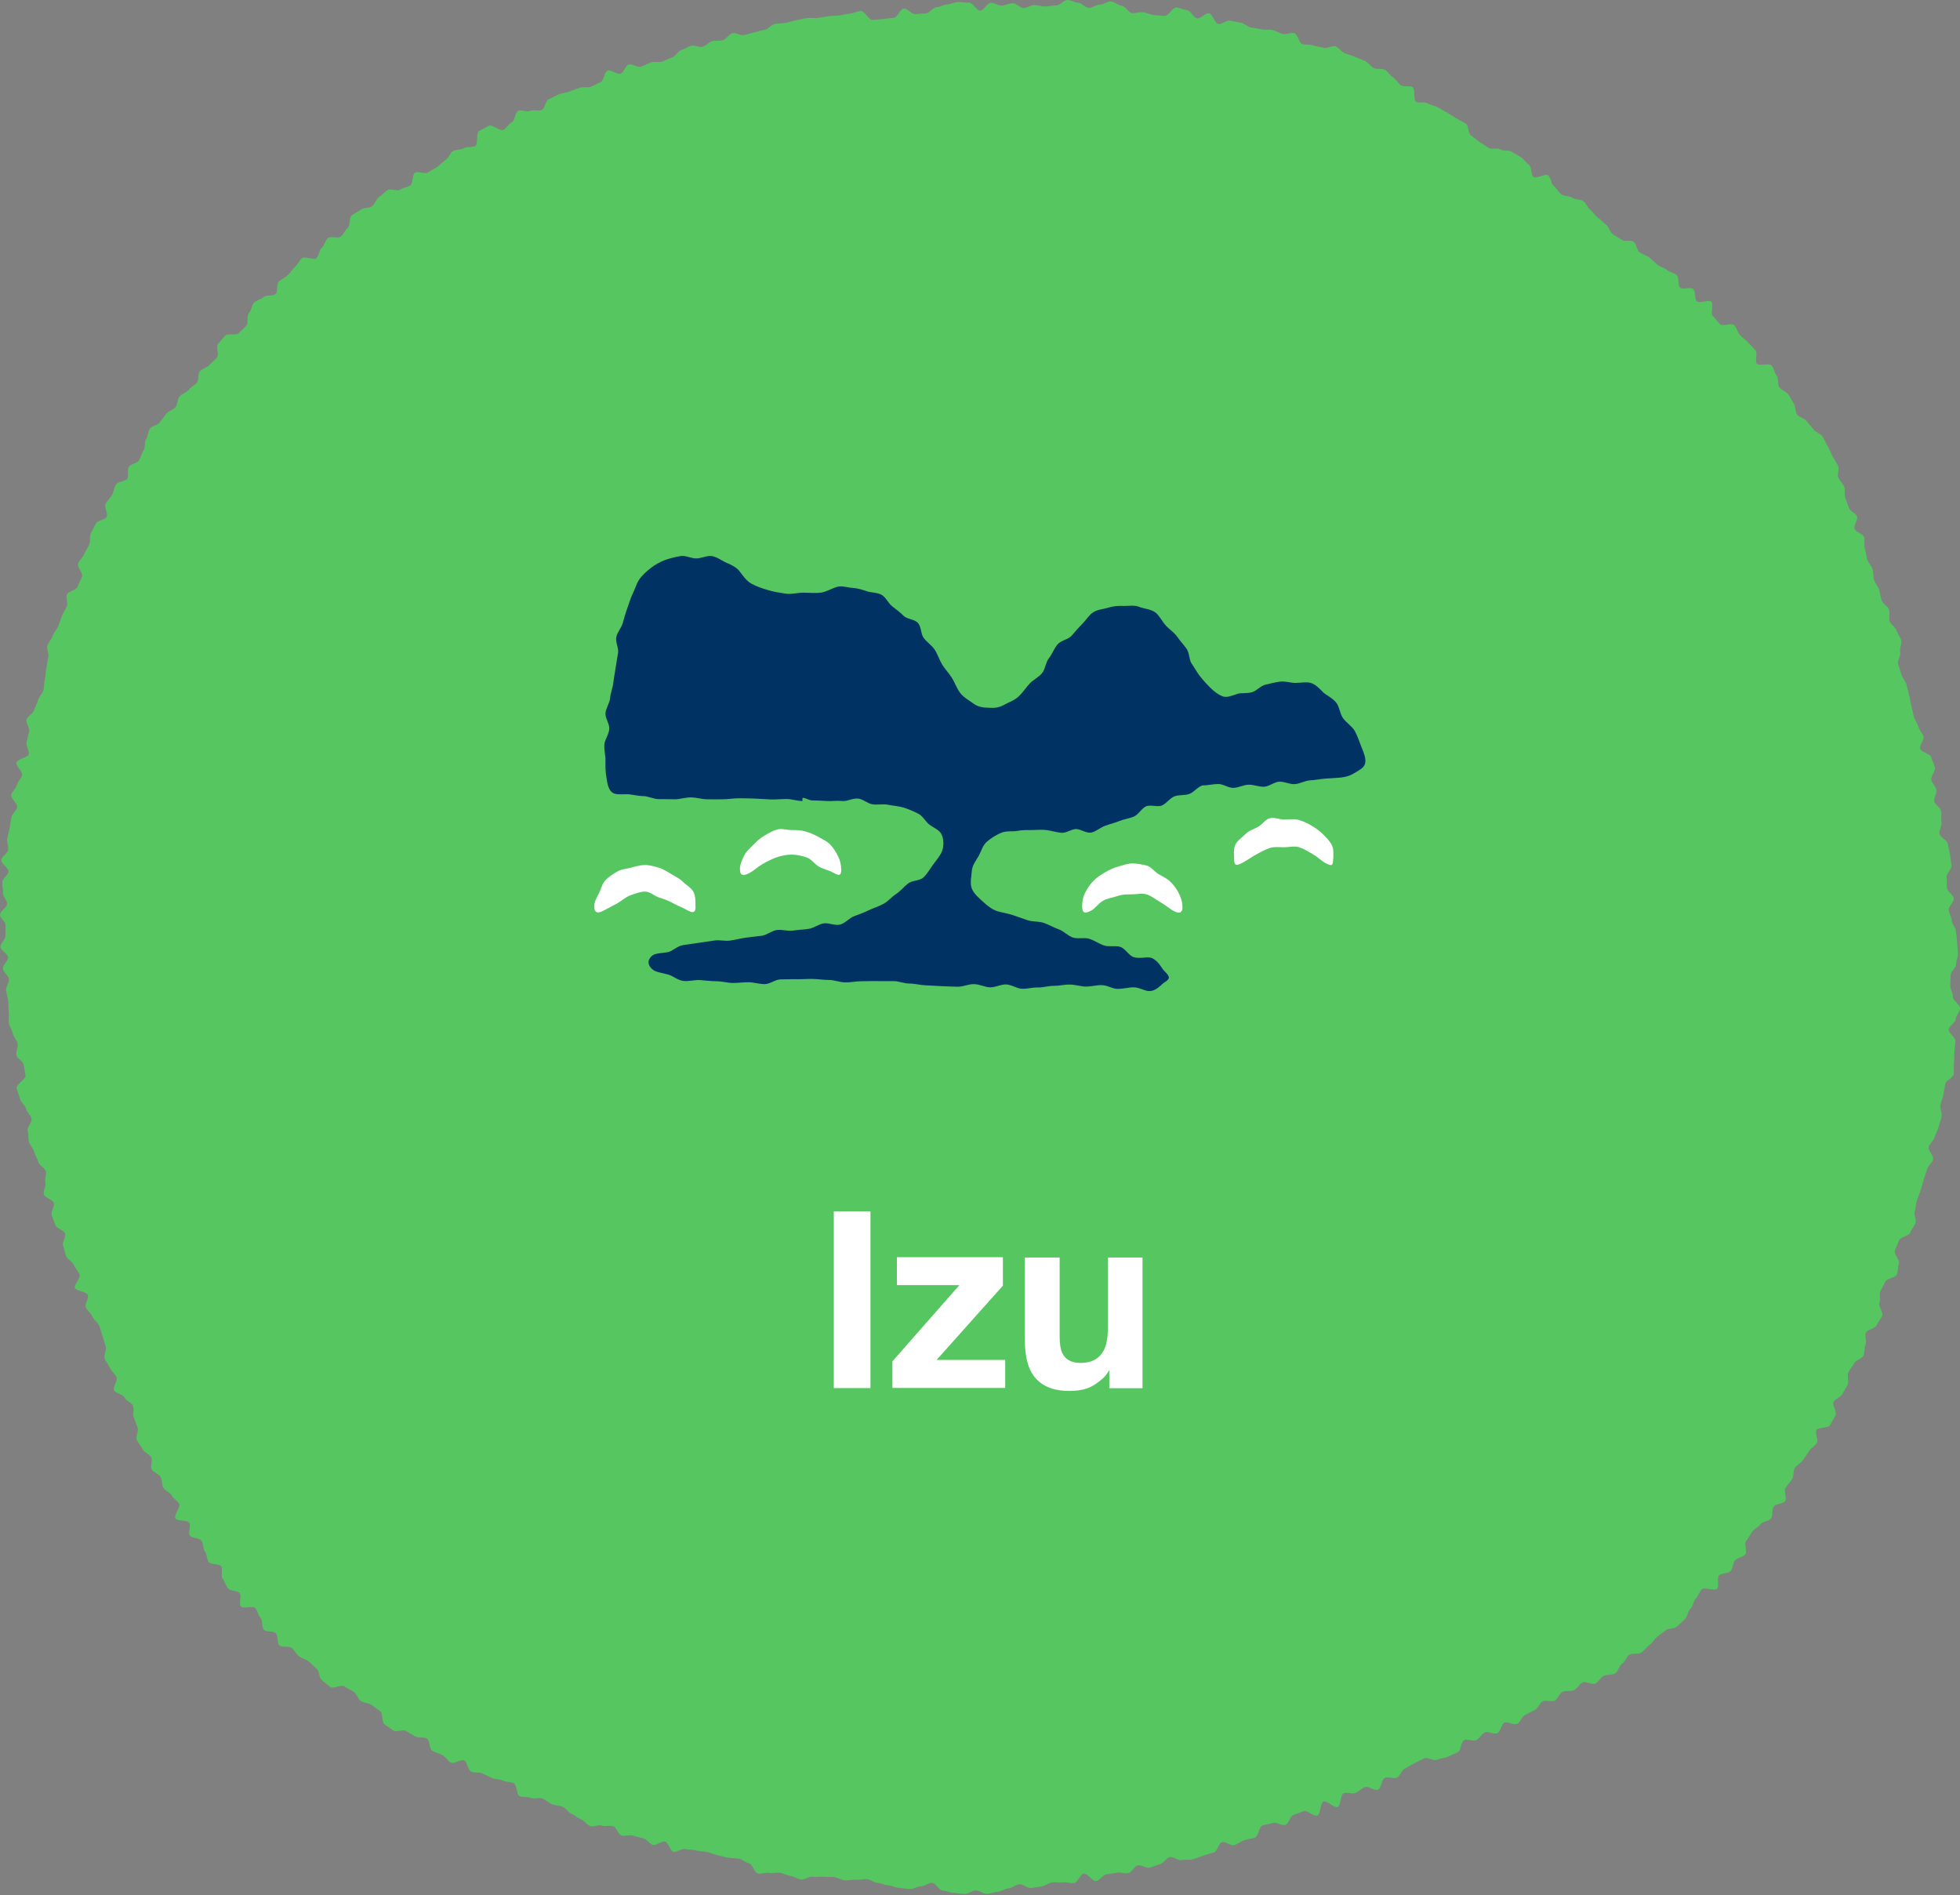 <?xml version="1.0" encoding="UTF-8"?><svg id="_レイヤー_2" xmlns="http://www.w3.org/2000/svg" width="135.73" height="131.23" viewBox="0 0 135.73 131.23"><rect x="0" y="0" width="135.73" height="131.23" fill="#808080" stroke="none"/><g id="_レイヤー_1-2"><path d="M12.16,28.19c.15-.2.12-.53.27-.73s.48-.26.63-.46.41-.31.57-.5.05-.59.21-.79.49-.24.66-.43.37-.34.53-.53-.1-.75.07-.94.33-.38.5-.57.76.02.93-.17.36-.34.53-.52,0-.69.18-.87.17-.54.35-.72.49-.22.67-.39.65-.04.83-.22.03-.69.22-.86.44-.27.62-.44.31-.4.5-.57.29-.43.48-.6.81.17,1,0,.18-.56.37-.72.23-.5.43-.67.69.05.89-.11.29-.44.48-.6.08-.71.28-.87.44-.25.64-.4.57-.08.77-.23.27-.49.47-.63.38-.33.59-.48.69.1.89-.04.5-.16.7-.3.11-.74.32-.87.68.12.89-.02.44-.24.65-.38.37-.36.58-.49.3-.48.51-.61.55-.07.76-.2.57-.03.78-.15.05-.92.27-1.04.45-.24.67-.36.79.4,1.01.28.35-.4.58-.52.22-.67.44-.79.62.11.84,0,.58.04.8-.07.25-.63.48-.74.45-.22.68-.33.51-.1.74-.2.48-.16.71-.26.55.02.78-.07.45-.23.68-.32.26-.71.49-.8.65.29.89.21.33-.55.57-.63.61.23.85.15.45-.22.69-.3.53.03.77-.05.45-.22.69-.29.39-.44.63-.51.45-.23.69-.3.55.13.79.07.43-.33.67-.39.51,0,.75-.07.41-.43.66-.48.55.18.79.13.48-.14.72-.19.48-.14.73-.18.44-.36.69-.4.5-.04.75-.08.48-.14.73-.18.49-.11.74-.15.51.02.76-.01.49-.08.74-.12.5-.01.75-.05.49-.1.74-.13.48-.15.73-.18.58.65.82.62.49-.03.74-.06.49-.07.74-.09.44-.62.69-.64.54.41.79.39.5-.04.75-.06.47-.41.72-.42.49-.17.74-.19.49-.16.75-.17.51.06.76.04.53.57.78.56.48-.54.73-.55.51.21.76.2.5-.16.75-.17.51.34.76.34.5-.21.75-.21.5.1.75.1.5-.08.75-.07S73.67,0,73.92,0s.5.18.75.19.49.36.74.36.51-.24.76-.23.52-.24.77-.22.49.28.74.3.47.49.72.51.51-.09.76-.06.49.16.74.19.5.04.75.06.57-.61.82-.58.49.16.74.19.44.52.69.56.57-.38.82-.35.4.7.65.74.56-.28.81-.23.5.09.74.14.46.28.7.33.5.07.74.13.52-.01.76.05.47.2.71.27.56-.12.8-.05.32.67.55.75.52,0,.75.09.5.09.73.17.62-.19.85-.09.39.37.62.47.49.14.71.25.48.17.7.29.38.36.59.48.59,0,.8.14.34.39.55.52.33.41.54.54.59,0,.8.12.03.88.24,1.01.6-.02.81.12.49.15.71.28.44.24.65.37.42.26.63.39.44.23.65.37.15.68.36.81.38.32.59.45.41.28.62.41.61-.03.82.11.58.02.79.16.44.24.64.38.35.38.55.52.12.71.33.85.78-.26.99-.12.2.6.4.74.31.42.52.57.54.1.75.24.55.09.76.23.29.45.49.6.32.4.53.55.37.34.57.49.25.49.45.64.43.26.63.41.65-.02.84.14.2.56.39.71.47.21.67.36.37.34.56.5.48.21.67.37.49.2.68.36.05.7.24.87.73-.07.91.1.06.68.25.85.82-.15,1,.02-.08.82.1.99.32.39.5.57.81-.11.99.07.22.5.39.68.39.32.56.51.35.36.52.55-.07.74.1.93.84-.07,1.01.12.19.5.35.7.04.62.19.81.45.28.61.48.24.45.39.65.08.55.23.76.52.24.66.45.34.37.48.58.5.28.63.5.22.46.35.67.21.46.33.68.26.43.38.66-.08.6.02.82.31.4.41.63-.01.54.08.78.16.46.25.7.49.36.56.59-.25.61-.17.85.59.34.66.58-.03.54.05.78.09.5.16.74.29.44.37.68.04.52.11.76.28.44.35.68.11.5.18.74.43.4.51.64-.04.54.03.78.4.41.48.65.26.45.33.69-.14.57-.07.81-.22.59-.15.83.16.48.23.72.28.45.35.69.11.49.18.74.1.5.16.74.11.5.17.74.25.46.31.7.3.45.36.69-.29.59-.23.84.71.35.77.6.2.48.25.72-.3.59-.25.83.3.46.35.7-.19.56-.14.8.43.43.47.68-.01.52.03.77-.19.55-.14.8.53.43.57.68.12.5.16.75.06.51.1.76-.37.56-.34.81,0,.51.03.76.44.46.47.71-.37.55-.35.8.19.49.21.74.27.49.29.74.07.51.08.76.05.51.06.76-.13.51-.13.76-.38.51-.38.76-.02.5-.02.75.19.51.18.76.51.53.5.78-.29.5-.31.75-.46.47-.48.72.48.55.46.8-.04.51-.07.76,0,.52-.03.77.02.52-.02.77-.54.42-.58.67-.08.5-.13.74-.16.48-.21.72.14.55.09.79-.15.48-.21.73-.22.46-.28.71-.34.43-.41.67.37.62.31.86-.34.43-.41.67-.17.47-.24.72-.13.48-.21.73-.18.47-.26.71-.07.5-.15.75.12.57.05.81-.28.44-.36.68-.7.3-.78.54-.2.46-.29.7.36.66.28.9-.05.52-.14.76-.72.27-.81.51-.25.44-.34.68.03.55-.06.79.29.66.19.89-.29.43-.39.66-.64.28-.74.51.08.58-.02.82-.05.53-.15.76-.54.31-.65.54-.3.42-.4.65.07.59-.04.82-.26.44-.37.66-.5.32-.61.54.26.7.14.93-.25.44-.37.67-.82.13-.95.35.15.66.03.88-.42.35-.54.57-.3.41-.43.63-.42.33-.56.55-.05.56-.19.78-.33.39-.46.6.12.69-.02.9-.64.18-.79.39-.03.6-.18.81-.59.2-.74.41-.42.31-.57.52-.26.44-.42.64.1.73-.06.93-.55.21-.71.41-.14.55-.3.74-.64.12-.81.31.04.73-.13.91-.88-.13-1.06.05-.24.46-.42.64-.18.53-.37.71-.2.53-.38.71-.37.35-.56.52-.59.1-.78.26-.41.3-.6.46-.32.41-.52.56-.36.37-.56.52-.62,0-.83.15-.29.48-.5.62-.26.54-.48.67-.57.05-.79.17-.36.41-.58.53-.67-.19-.9-.07-.35.42-.58.53-.56,0-.79.11-.32.51-.54.62-.6-.07-.83.04-.32.49-.55.6-.45.24-.68.35-.32.5-.55.61-.66-.19-.88-.08-.26.62-.49.73-.64-.16-.87-.05-.36.42-.59.53-.62-.11-.84,0-.21.73-.44.84-.47.2-.69.31-.51.1-.74.21-.66-.21-.89-.1-.45.23-.68.34-.44.26-.67.37-.32.53-.55.63-.6-.09-.83.01-.24.71-.47.82-.68-.28-.91-.18-.42.31-.65.41-.58-.08-.82.02-.19.86-.42.95-.74-.47-.98-.37-.19.87-.43.96-.7-.39-.94-.3-.47.17-.71.26-.31.6-.55.69-.62-.23-.86-.14-.5.09-.74.18-.27.76-.51.84-.5.1-.74.18-.45.26-.69.34-.62-.28-.86-.2-.33.64-.57.71-.49.14-.73.22-.48.18-.72.25-.53,0-.77.06-.6-.28-.84-.21-.41.43-.66.49-.48.18-.72.24-.57-.21-.82-.16-.41.49-.66.54-.53-.08-.78-.03-.5.07-.75.12-.44.41-.69.46-.61-.56-.86-.52-.41.61-.66.65-.52-.07-.77-.04-.51-.03-.76,0-.48.25-.73.28-.5.09-.75.11-.53-.28-.79-.26-.49.27-.74.28-.49.22-.75.24-.5.13-.76.14-.52-.23-.77-.23-.5.24-.76.24-.51-.07-.76-.07-.51-.16-.76-.16-.49-.53-.75-.54-.51.25-.76.24-.51.2-.77.19-.5-.07-.76-.08-.5-.17-.75-.18-.5-.15-.75-.17-.48-.24-.72-.26-.51.08-.76.05-.51.07-.76.04-.48-.18-.73-.22-.5,0-.75-.03-.51.05-.76,0-.54.23-.79.19-.48-.2-.72-.24-.48-.18-.72-.22-.52.05-.77,0-.53.09-.78.05-.38-.66-.62-.71-.45-.27-.7-.32-.51-.02-.75-.07-.49-.11-.73-.17-.48-.16-.72-.22-.5-.04-.75-.11-.51-.03-.75-.1-.59.25-.83.19-.34-.63-.58-.7-.61.29-.85.22-.41-.38-.65-.45-.49-.11-.73-.19-.55.07-.79-.01-.34-.56-.58-.64-.55.05-.78-.04-.58.11-.81.03-.4-.38-.64-.47-.43-.29-.66-.38-.38-.4-.62-.49-.51-.08-.74-.18-.42-.3-.65-.39-.57.06-.8-.04-.54-.02-.77-.12-.19-.8-.42-.9-.52-.07-.75-.18-.52-.07-.75-.18-.46-.21-.68-.32-.56-.01-.78-.13-.24-.64-.46-.76-.71.27-.93.15-.36-.4-.58-.52-.48-.18-.7-.3-.17-.72-.38-.85-.57-.01-.79-.14-.44-.25-.65-.38-.66.1-.87-.03-.41-.3-.62-.44-.1-.77-.31-.91-.4-.3-.61-.44-.53-.12-.73-.26-.27-.48-.48-.63-.45-.23-.65-.38-.78.2-.98.04-.39-.32-.59-.48-.15-.62-.35-.78-.36-.35-.55-.51-.49-.2-.68-.36-.31-.41-.5-.57-.67-.01-.85-.18-.07-.66-.25-.84-.64-.06-.82-.24-.07-.65-.24-.83-.2-.5-.37-.68-.82.08-.99-.11.08-.75-.09-.93-.63-.12-.79-.31-.22-.47-.38-.67.04-.67-.11-.87-.7-.09-.85-.29-.12-.53-.27-.74-.1-.54-.24-.74-.67-.16-.81-.37.1-.66-.03-.87-.83-.09-.96-.3.38-.8.25-1.02-.4-.35-.51-.57-.47-.32-.58-.54-.08-.52-.19-.74-.51-.32-.62-.54.08-.59-.03-.82-.48-.33-.59-.56-.3-.42-.41-.65.16-.62.06-.85-.16-.48-.27-.71.06-.57-.05-.8-.48-.34-.58-.57-.63-.28-.73-.51.27-.66.17-.9-.35-.4-.45-.63-.28-.43-.37-.66.16-.61.07-.84-.13-.49-.22-.72-.14-.49-.23-.72-.38-.39-.47-.63-.37-.4-.46-.64.23-.62.14-.86-.8-.25-.89-.48.41-.68.32-.92-.3-.43-.39-.67-.46-.38-.54-.61-.13-.49-.21-.73.21-.6.13-.84-.58-.34-.66-.58-.19-.47-.26-.71.22-.59.14-.83-.61-.35-.68-.59.16-.57.1-.82.1-.55.03-.79-.46-.4-.52-.64-.23-.46-.29-.71-.3-.45-.36-.69-.02-.52-.08-.76.32-.59.26-.84-.33-.44-.38-.69-.37-.44-.42-.68-.18-.48-.23-.73.67-.64.62-.89-.09-.49-.13-.74-.47-.43-.51-.68.13-.53.09-.78-.3-.46-.34-.71-.23-.48-.27-.73.03-.51,0-.76-.02-.51-.04-.75-.12-.49-.15-.74.22-.52.2-.77-.4-.48-.42-.73.37-.53.36-.78-.52-.48-.53-.73.36-.52.35-.77,0-.5,0-.75S0,63.6,0,63.35s.48-.5.49-.75-.29-.51-.28-.76-.06-.51-.05-.76.42-.48.43-.73-.52-.54-.5-.79.45-.47.48-.72-.1-.52-.07-.77.13-.49.17-.74.08-.5.12-.74.36-.45.4-.7-.45-.59-.41-.84.34-.45.39-.69.31-.44.36-.69-.45-.63-.39-.87.8-.34.85-.58-.2-.57-.15-.82.12-.5.18-.74-.24-.59-.18-.83.46-.41.52-.65.22-.47.28-.71.3-.44.37-.68.03-.52.1-.76.03-.52.1-.76.06-.51.13-.75-.13-.57-.06-.81.3-.44.37-.68.3-.44.38-.67.18-.47.26-.71.26-.45.34-.68-.09-.57,0-.8.66-.3.74-.54.22-.46.31-.69-.36-.69-.27-.92.32-.42.42-.65.25-.44.35-.67,0-.56.11-.78.24-.45.35-.67.64-.25.75-.47-.2-.67-.08-.89.33-.41.45-.62.14-.5.27-.72.67-.2.79-.41-.03-.6.1-.81.57-.24.7-.45.18-.48.32-.69.04-.57.18-.78.12-.53.26-.73.55-.23.69-.44.31-.39.45-.59.49-.26.63-.46Z" style="fill:#56c661; stroke-width:0px;"/><path d="M91.62,47.93c-.24-.24-.51-.54-.85-.64-.31-.09-.7,0-1.06,0-.33,0-.7-.13-1.05-.09s-.69.14-1.02.21c-.35.08-.62.43-.93.52-.38.11-.77.03-1.03.12-.36.12-.73.29-1.04.16-.27-.11-.59-.34-.87-.63-.21-.21-.45-.47-.69-.78-.19-.24-.35-.55-.56-.85-.18-.26-.14-.71-.34-1.01-.18-.27-.43-.52-.63-.81-.23-.34-.58-.55-.81-.81-.28-.3-.45-.7-.73-.91-.33-.24-.77-.25-1.1-.38-.38-.15-.74-.06-1.1-.07-.39-.02-.7.01-1.06.12-.37.11-.75.12-1.06.33-.27.17-.45.5-.75.8-.24.24-.48.51-.73.81-.23.27-.75.32-.99.62s-.36.66-.59.95-.24.76-.48,1.04-.63.46-.86.72c-.26.29-.47.61-.72.85-.33.32-.73.43-1.02.6-.41.23-.74.23-1.08.21-.39-.01-.73-.05-1.06-.29-.29-.22-.67-.41-.92-.74-.23-.3-.36-.7-.57-1.04s-.5-.62-.69-.95c-.21-.36-.32-.75-.53-1.04-.19-.27-.5-.47-.73-.77-.21-.27-.16-.77-.4-1.04s-.75-.25-1-.5-.52-.45-.79-.66-.43-.62-.73-.79-.7-.14-1.03-.25-.64-.21-.99-.23-.71-.17-1.06-.07c-.39.11-.75.35-1.14.4s-.81,0-1.2,0-.83.13-1.22.07c-.41-.06-.83-.13-1.2-.24-.41-.12-.83-.26-1.15-.44-.4-.21-.64-.62-.86-.89-.19-.23-.5-.41-.89-.57-.31-.13-.62-.39-1-.46-.34-.06-.73.16-1.1.16s-.74-.23-1.1-.16-.74.15-1.08.28-.69.33-.97.55-.59.49-.8.8c-.19.28-.28.65-.45.98-.15.31-.24.65-.37,1-.12.32-.21.66-.31,1.01s-.37.63-.45.98.18.76.12,1.11-.12.69-.17,1.04-.12.69-.16,1.04-.19.69-.22,1.04-.29.69-.32,1.04.28.73.26,1.08c-.01.39-.31.75-.34,1.1-.02.4.09.78.08,1.13-.01.41,0,.79.06,1.11.06.43.13.83.37,1.05.23.21.62.15,1.09.15.27,0,.65.12,1.1.13.33,0,.7.21,1.1.21.34,0,.71,0,1.1.01.35,0,.72-.14,1.1-.13.36,0,.72.12,1.1.13s.73,0,1.1,0,.73-.07,1.1-.07.74.01,1.11.02.74.05,1.11.06.74-.03,1.1-.03.74.14,1.1.14c0,0,0-.15,0-.15,0,0,.01-.07.01-.07.23,0,.45.18.67.18.28,0,.63.02,1.04.04.32.02.68-.04,1.05,0,.34.03.72-.21,1.08-.17s.66.35,1.01.4.73-.04,1.07.03.73.09,1.06.19c.35.11.7.26,1,.41.34.16.52.55.78.76.3.23.7.37.85.67.16.31.19.78.05,1.17-.11.3-.38.61-.62.94-.2.27-.39.62-.67.89-.25.24-.78.19-1.08.43-.28.22-.5.51-.82.72s-.54.5-.87.68-.68.28-1.01.44-.68.29-1.01.41-.62.48-.97.58c-.36.1-.79-.13-1.14-.08s-.68.32-1.04.38-.73.06-1.09.12-.76-.09-1.12-.04-.69.35-1.05.4-.73.08-1.09.13-.73.15-1.08.2c-.37.06-.76-.06-1.11,0-.38.06-.74.11-1.09.16-.39.06-.76.11-1.09.16-.41.07-.72.42-1.02.48-.46.09-.88.06-1.11.25-.34.28-.34.67.06.98.21.16.58.2,1.06.33.31.08.63.39,1.06.44.34.04.73-.08,1.14-.06.35.02.73.08,1.14.08.35,0,.73.11,1.11.12.36,0,.73-.05,1.11-.05.36,0,.73.13,1.11.13s.74-.33,1.12-.33.74-.02,1.11-.01.74-.03,1.11-.02.74.07,1.11.07.74.16,1.11.17.75-.08,1.12-.08.75-.02,1.12-.01.75,0,1.12,0,.74.17,1.11.17.75.11,1.11.12.75.05,1.12.06.75.04,1.11.04c.39,0,.76-.19,1.12-.18.39,0,.75.21,1.11.22.39.01.77-.21,1.11-.2.38.01.74.28,1.1.3s.75-.1,1.11-.09c.38.01.75-.12,1.11-.11.38,0,.75-.1,1.1-.09.38,0,.75.13,1.1.14.39,0,.76-.11,1.11-.1.39,0,.75.26,1.1.26.4,0,.77-.11,1.1-.11.41,0,.78.26,1.09.26.51,0,.82-.45,1.07-.61.36-.23.42-.36-.01-.77-.21-.2-.38-.68-.86-.9-.31-.14-.83.07-1.27-.07-.35-.11-.58-.6-.93-.71s-.78.02-1.13-.1-.67-.35-1.02-.46-.79.03-1.14-.09-.63-.45-.98-.57-.68-.32-1.02-.44-.76-.07-1.11-.18c-.36-.12-.7-.25-1.04-.36-.36-.12-.73-.17-1.07-.27-.4-.13-.73-.41-1-.66-.3-.27-.65-.57-.78-.93s-.02-.82.01-1.21.28-.69.48-1.04c.18-.33.27-.74.59-1,.28-.23.62-.46,1.02-.61.35-.13.73-.05,1.04-.11.36-.07.68-.06,1.01-.06.35,0,.69-.04,1.02,0s.67.15,1.02.19.68-.25,1.04-.26c.32,0,.7.31,1.06.24.31-.06.6-.34.96-.47.33-.12.67-.2.99-.33s.68-.17,1-.31.52-.56.83-.7.79.07,1.1-.06.54-.5.86-.63.72-.05,1.04-.17.58-.49.91-.59c.35,0,.71-.09,1.07-.1s.71.28,1.07.27.7-.21,1.06-.22.72.16,1.07.14.7-.33,1.04-.35.73.19,1.07.17c.37-.02.71-.24,1.05-.26.37-.02.72-.09,1.05-.12.38-.03.73-.04,1.04-.07.48-.05.75-.16,1.01-.32.37-.23.72-.38.75-.76.03-.34-.14-.72-.3-1.12-.13-.33-.25-.72-.45-1.06-.2-.32-.56-.54-.79-.85s-.25-.82-.49-1.1c-.29-.34-.7-.51-.92-.72Z" style="fill:#003364; stroke-width:0px;"/><path d="M48.17,62.76c0,.53-.24.46-.67.22-.24-.14-.58-.26-.92-.45-.28-.16-.6-.27-.94-.38s-.62-.41-.97-.41-.7.15-1.02.26c-.33.12-.6.38-.88.54-.34.19-.66.35-.9.48-.43.24-.72.26-.72-.27,0-.31.18-.6.34-.92.14-.28.21-.65.45-.89.22-.23.52-.42.81-.59s.63-.18.96-.27.62-.18.96-.18.65.1.96.19c.32.09.58.28.86.44.29.17.58.31.8.53.24.24.59.42.73.7.16.31.14.69.14,1Z" style="fill:#fff; stroke-width:0px;"/><path d="M58.26,60.18c0,.53-.19.46-.62.22-.24-.14-.61-.2-.95-.4-.28-.16-.5-.52-.84-.63s-.69-.19-1.04-.19-.72.08-1.04.19c-.33.12-.66.29-.94.45-.34.19-.6.45-.85.59-.43.24-.74.3-.74-.22,0-.31.14-.65.3-.96.14-.28.4-.5.64-.74.22-.23.46-.45.75-.62s.57-.34.89-.43.65.04.99.04.64,0,.95.09c.32.09.61.21.89.37.29.17.6.3.82.52.24.24.41.53.55.8.16.31.23.62.23.93Z" style="fill:#fff; stroke-width:0px;"/><path d="M81.89,62.76c0,.53-.26.52-.69.28-.24-.14-.51-.38-.85-.57-.28-.16-.57-.4-.9-.52s-.69-.02-1.04-.02-.69,0-1,.11c-.33.12-.71.16-1,.32-.34.19-.56.53-.8.67-.43.24-.67.26-.67-.27,0-.31.05-.64.21-.95.14-.28.33-.57.57-.81.22-.23.51-.42.8-.59s.58-.31.91-.4.65-.22.98-.22.69.07,1,.15c.32.09.54.43.82.59.29.17.59.3.81.52.24.24.44.5.58.78.16.31.26.62.26.93Z" style="fill:#fff; stroke-width:0px;"/><path d="M92.32,59.49c0,.53-.15.48-.58.25-.24-.14-.5-.4-.84-.6-.28-.16-.6-.36-.93-.47s-.69,0-1.04,0-.7-.05-1.02.06c-.33.12-.65.29-.93.45-.34.19-.63.4-.88.53-.43.24-.64.3-.64-.23,0-.31-.06-.7.1-1.01.14-.28.46-.48.71-.73.22-.23.55-.31.85-.48s.49-.51.81-.6.66.09,1,.09.66-.06.97.02c.32.09.62.22.9.39.29.17.56.36.79.58.24.24.49.49.63.76.16.31.11.65.11.96Z" style="fill:#fff; stroke-width:0px;"/><path d="M57.74,83.88h2.54v12.24h-2.54v-12.24Z" style="fill:#fff; stroke-width:0px;"/><path d="M69.61,96.11h-7.81v-1.84l4.64-5.28h-4.33v-1.93h7.34v1.97l-4.59,5.14h4.75v1.94Z" style="fill:#fff; stroke-width:0px;"/><path d="M76.85,94.84s-.08.11-.17.25c-.09.14-.19.26-.32.37-.37.33-.73.56-1.08.68s-.75.18-1.22.18c-1.34,0-2.24-.48-2.71-1.44-.26-.53-.39-1.31-.39-2.35v-5.45h2.42v5.45c0,.52.06.9.18,1.16.22.46.64.69,1.27.69.81,0,1.36-.33,1.66-.98.15-.35.23-.82.23-1.4v-4.92h2.4v9.05h-2.3v-1.28Z" style="fill:#fff; stroke-width:0px;"/></g></svg>